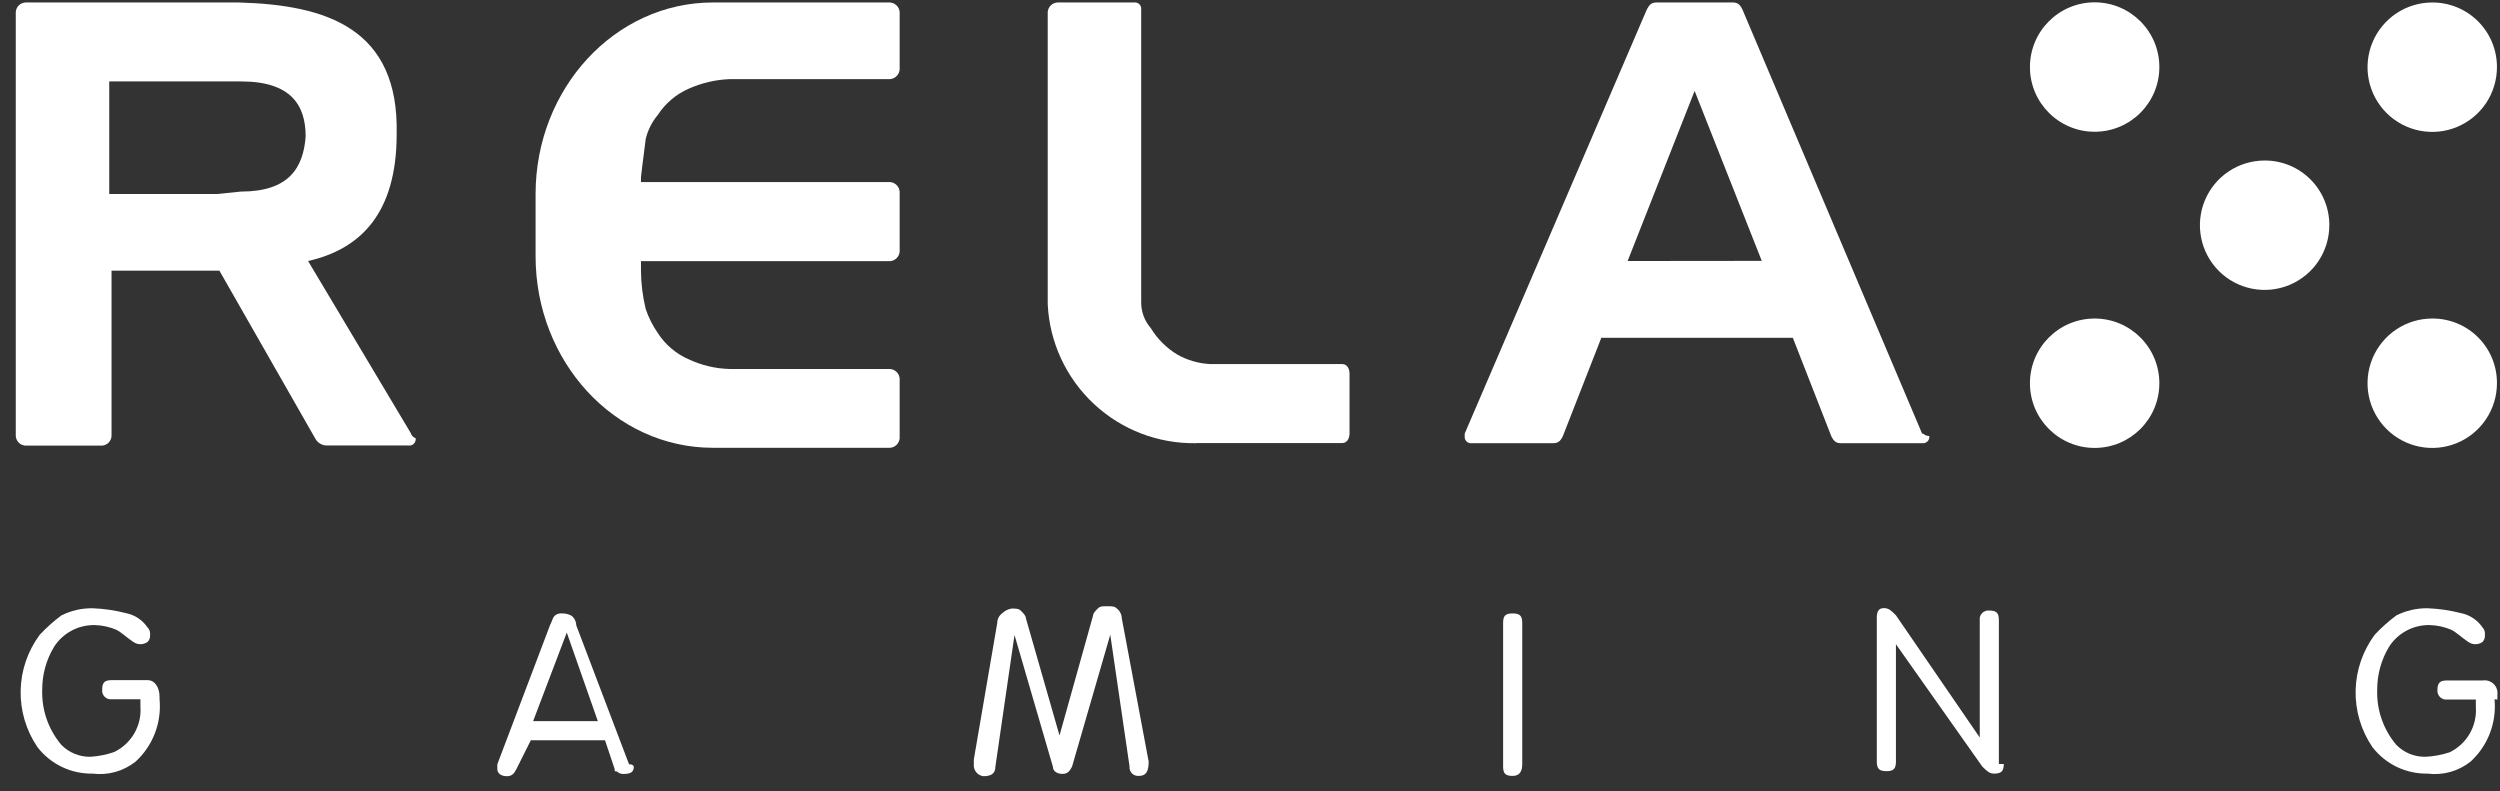 <svg width="158" height="50" viewBox="0 0 158 50" fill="none" xmlns="http://www.w3.org/2000/svg">
<rect x="0" y="0" width="158" height="50" fill="#333333" stroke="none"/>
<path d="M10.084 44.194C10.153 44.922 10.053 45.656 9.791 46.338C9.53 47.021 9.113 47.634 8.575 48.129C8.195 48.432 7.758 48.656 7.289 48.787C6.821 48.918 6.331 48.954 5.849 48.892C5.179 48.904 4.515 48.759 3.91 48.469C3.306 48.178 2.778 47.751 2.369 47.22C1.651 46.168 1.279 44.917 1.305 43.644C1.331 42.37 1.754 41.136 2.514 40.114C2.931 39.668 3.387 39.261 3.877 38.896C4.488 38.589 5.165 38.433 5.849 38.442C6.564 38.469 7.274 38.572 7.966 38.751C8.522 38.863 9.012 39.19 9.329 39.66C9.389 39.718 9.434 39.79 9.46 39.868C9.487 39.947 9.495 40.031 9.484 40.114C9.494 40.196 9.485 40.28 9.458 40.359C9.432 40.437 9.388 40.509 9.329 40.568C9.197 40.663 9.038 40.714 8.875 40.714C8.712 40.714 8.553 40.663 8.421 40.568C7.966 40.259 7.666 39.959 7.357 39.805C6.929 39.621 6.47 39.519 6.003 39.505C5.493 39.493 4.987 39.612 4.535 39.85C4.084 40.089 3.701 40.439 3.423 40.868C2.925 41.69 2.664 42.633 2.668 43.594C2.626 44.864 3.057 46.104 3.877 47.075C4.114 47.316 4.396 47.508 4.709 47.637C5.021 47.767 5.356 47.832 5.695 47.829C6.212 47.799 6.722 47.699 7.212 47.529C7.747 47.272 8.193 46.86 8.489 46.346C8.786 45.832 8.921 45.24 8.875 44.648V44.194H7.058C6.977 44.203 6.895 44.193 6.818 44.166C6.742 44.139 6.672 44.095 6.614 44.037C6.557 43.98 6.513 43.91 6.486 43.834C6.459 43.757 6.449 43.675 6.458 43.594C6.458 43.14 6.603 42.985 7.058 42.985H9.329C9.784 42.985 10.084 43.44 10.084 44.049V44.194Z" fill="white"/>
<path d="M157.654 44.194C157.723 44.922 157.623 45.656 157.362 46.339C157.1 47.021 156.684 47.634 156.145 48.129C155.765 48.432 155.328 48.656 154.86 48.787C154.391 48.918 153.902 48.954 153.419 48.892C152.749 48.904 152.085 48.759 151.481 48.469C150.876 48.179 150.348 47.751 149.939 47.22C149.221 46.168 148.849 44.917 148.875 43.644C148.901 42.37 149.324 41.136 150.084 40.114C150.502 39.668 150.958 39.261 151.447 38.896C152.058 38.588 152.735 38.432 153.419 38.442C154.134 38.469 154.844 38.572 155.537 38.751C156.093 38.863 156.582 39.19 156.9 39.66C156.956 39.72 156.998 39.792 157.023 39.871C157.048 39.949 157.056 40.032 157.045 40.114C157.054 40.196 157.046 40.278 157.021 40.357C156.996 40.435 156.955 40.507 156.9 40.568C156.767 40.663 156.608 40.714 156.445 40.714C156.282 40.714 156.124 40.663 155.991 40.568C155.537 40.259 155.237 39.959 154.928 39.805C154.496 39.62 154.034 39.518 153.565 39.505C153.055 39.493 152.551 39.613 152.101 39.851C151.651 40.09 151.269 40.44 150.993 40.868C150.495 41.69 150.234 42.633 150.239 43.594C150.196 44.864 150.627 46.105 151.447 47.075C151.684 47.316 151.967 47.508 152.279 47.638C152.591 47.767 152.927 47.832 153.265 47.829C153.79 47.808 154.31 47.713 154.81 47.547C155.345 47.291 155.79 46.878 156.087 46.364C156.384 45.85 156.518 45.258 156.473 44.667V44.212H154.655C154.574 44.221 154.492 44.211 154.415 44.184C154.338 44.157 154.268 44.113 154.21 44.056C154.151 43.998 154.106 43.929 154.078 43.852C154.05 43.776 154.039 43.694 154.046 43.612C154.046 43.158 154.201 43.004 154.655 43.004H156.927C157.05 42.987 157.176 42.999 157.293 43.039C157.411 43.079 157.518 43.146 157.606 43.233C157.694 43.321 157.76 43.428 157.8 43.546C157.84 43.664 157.852 43.789 157.836 43.912V44.212L157.654 44.194Z" fill="white"/>
<path d="M72.595 48.129C72.595 48.738 72.441 49.037 71.987 49.037C71.906 49.046 71.824 49.036 71.747 49.009C71.671 48.982 71.601 48.938 71.543 48.881C71.486 48.823 71.442 48.754 71.415 48.677C71.388 48.6 71.378 48.519 71.387 48.438L70.169 40.114L67.752 48.456C67.597 48.756 67.452 48.91 67.143 48.91C66.834 48.91 66.543 48.756 66.543 48.456L64.117 40.132L62.908 48.456C62.908 48.91 62.609 49.056 62.154 49.056C61.974 49.035 61.809 48.944 61.695 48.803C61.581 48.662 61.528 48.482 61.545 48.301V48.002L63.027 39.369C63.027 39.252 63.054 39.138 63.106 39.034C63.158 38.929 63.234 38.839 63.326 38.769C63.491 38.608 63.7 38.501 63.926 38.46C64.235 38.46 64.381 38.46 64.535 38.614C64.69 38.769 64.835 38.914 64.835 39.069L66.961 46.484L69.079 38.914C69.079 38.769 69.224 38.614 69.379 38.46C69.533 38.305 69.678 38.315 69.987 38.315C70.296 38.315 70.442 38.315 70.587 38.46C70.68 38.532 70.756 38.624 70.81 38.73C70.863 38.835 70.893 38.951 70.896 39.069L72.595 48.129Z" fill="white"/>
<path d="M96.206 48.283C96.206 48.737 96.051 49.037 95.597 49.037C95.142 49.037 94.997 48.892 94.997 48.437V39.368C94.997 38.914 95.142 38.769 95.597 38.769C96.051 38.769 96.206 38.914 96.206 39.368V48.283Z" fill="white"/>
<path d="M126.638 48.283C126.638 48.737 126.484 48.892 126.029 48.892C125.73 48.892 125.575 48.737 125.275 48.438L119.823 40.714V48.129C119.823 48.583 119.677 48.737 119.223 48.737C118.769 48.737 118.614 48.583 118.614 48.129V39.041C118.614 38.587 118.769 38.433 119.069 38.433C119.369 38.433 119.523 38.587 119.823 38.887L125.121 46.611V39.196C125.109 39.113 125.118 39.029 125.144 38.95C125.171 38.872 125.216 38.8 125.275 38.742C125.334 38.683 125.406 38.639 125.485 38.612C125.563 38.585 125.647 38.577 125.73 38.587C126.184 38.587 126.329 38.742 126.329 39.196V48.283H126.638Z" fill="white"/>
<path d="M40.055 48.456C40.055 48.756 39.9 48.911 39.446 48.911C39.363 48.921 39.28 48.912 39.201 48.885C39.122 48.858 39.051 48.814 38.992 48.756C38.846 48.756 38.846 48.756 38.846 48.602L38.237 46.784H33.548L32.639 48.602C32.485 48.911 32.339 49.056 32.031 49.056C31.721 49.056 31.431 48.911 31.431 48.602V48.302L34.757 39.523C34.911 39.224 34.911 39.069 35.056 38.915C35.118 38.86 35.19 38.818 35.268 38.793C35.346 38.768 35.429 38.76 35.511 38.769C35.723 38.762 35.934 38.812 36.12 38.915C36.212 38.988 36.286 39.08 36.338 39.185C36.39 39.291 36.418 39.406 36.42 39.523L39.755 48.302C40.055 48.302 40.055 48.456 40.055 48.456ZM37.783 45.576L35.82 39.978L33.693 45.576H37.783Z" fill="white"/>
<path d="M132.381 8.327C134.64 8.327 136.471 6.496 136.471 4.238C136.471 1.979 134.64 0.148 132.381 0.148C130.123 0.148 128.292 1.979 128.292 4.238C128.292 6.496 130.123 8.327 132.381 8.327Z" fill="white"/>
<path d="M157.807 4.237C157.808 5.047 157.57 5.838 157.122 6.512C156.674 7.185 156.036 7.711 155.288 8.022C154.541 8.333 153.719 8.415 152.925 8.258C152.131 8.102 151.402 7.713 150.829 7.141C150.256 6.57 149.866 5.841 149.707 5.048C149.549 4.254 149.629 3.432 149.938 2.684C150.248 1.936 150.772 1.297 151.444 0.847C152.117 0.397 152.908 0.157 153.717 0.157C154.254 0.155 154.786 0.259 155.283 0.463C155.779 0.667 156.231 0.967 156.611 1.346C156.991 1.726 157.292 2.176 157.498 2.673C157.703 3.169 157.808 3.701 157.807 4.237Z" fill="white"/>
<path d="M132.381 28.309C134.64 28.309 136.471 26.479 136.471 24.22C136.471 21.962 134.64 20.131 132.381 20.131C130.123 20.131 128.292 21.962 128.292 24.22C128.292 26.479 130.123 28.309 132.381 28.309Z" fill="white"/>
<path d="M157.807 24.22C157.807 25.029 157.567 25.82 157.117 26.492C156.668 27.165 156.029 27.689 155.282 27.998C154.535 28.308 153.713 28.389 152.919 28.231C152.126 28.073 151.398 27.684 150.826 27.112C150.254 26.54 149.864 25.811 149.706 25.018C149.549 24.225 149.63 23.402 149.939 22.655C150.249 21.908 150.773 21.269 151.445 20.82C152.118 20.371 152.908 20.131 153.717 20.131C154.255 20.127 154.789 20.231 155.286 20.435C155.784 20.639 156.236 20.94 156.617 21.321C156.997 21.701 157.298 22.153 157.503 22.651C157.707 23.149 157.81 23.682 157.807 24.22Z" fill="white"/>
<path d="M147.213 14.234C147.213 15.043 146.973 15.833 146.524 16.506C146.074 17.178 145.436 17.702 144.688 18.012C143.941 18.321 143.119 18.402 142.326 18.244C141.532 18.087 140.804 17.697 140.232 17.125C139.66 16.553 139.271 15.825 139.113 15.031C138.955 14.238 139.036 13.416 139.345 12.669C139.655 11.922 140.179 11.283 140.852 10.834C141.524 10.384 142.315 10.145 143.123 10.145C143.661 10.142 144.194 10.246 144.691 10.451C145.188 10.655 145.64 10.957 146.02 11.337C146.401 11.717 146.702 12.169 146.906 12.666C147.111 13.163 147.215 13.696 147.213 14.234Z" fill="white"/>
<path d="M121.476 27.401L110.126 0.612C109.981 0.303 109.827 0.157 109.527 0.157H104.683C104.374 0.157 104.229 0.303 104.074 0.612L92.57 27.401V27.555C92.561 27.617 92.566 27.68 92.585 27.739C92.605 27.799 92.638 27.853 92.683 27.897C92.727 27.941 92.781 27.974 92.84 27.994C92.899 28.013 92.962 28.019 93.024 28.009H98.177C98.477 28.009 98.631 27.864 98.776 27.555L101.203 21.349H113.307L115.733 27.555C115.879 27.864 116.033 28.009 116.333 28.009H121.476C121.538 28.019 121.601 28.013 121.661 27.994C121.72 27.974 121.774 27.941 121.818 27.897C121.862 27.853 121.895 27.799 121.915 27.739C121.934 27.68 121.94 27.617 121.931 27.555C121.631 27.555 121.631 27.401 121.476 27.401ZM102.866 16.496L107.1 5.746L111.344 16.487L102.866 16.496Z" fill="white"/>
<path d="M40.809 8.781C40.944 8.223 41.205 7.704 41.573 7.263C42.05 6.529 42.733 5.951 43.536 5.601C44.348 5.241 45.22 5.038 46.107 5.001H56.249C56.406 4.988 56.554 4.92 56.665 4.808C56.777 4.697 56.845 4.549 56.858 4.392V0.757C56.845 0.601 56.776 0.454 56.665 0.344C56.553 0.234 56.405 0.168 56.249 0.157H45.053C38.847 0.157 33.849 5.61 33.849 12.261V16.196C33.849 22.857 38.847 28.3 45.053 28.3H56.249C56.405 28.29 56.553 28.224 56.665 28.114C56.776 28.003 56.845 27.857 56.858 27.701V23.92C56.845 23.764 56.776 23.617 56.665 23.507C56.553 23.397 56.405 23.331 56.249 23.32H46.107C45.217 23.297 44.342 23.09 43.536 22.712C42.731 22.364 42.048 21.786 41.573 21.049C41.248 20.581 40.991 20.07 40.809 19.531C40.616 18.74 40.516 17.929 40.51 17.114V16.505H56.249C56.405 16.495 56.553 16.428 56.665 16.318C56.776 16.208 56.845 16.062 56.858 15.905V12.107C56.845 11.951 56.776 11.804 56.665 11.694C56.553 11.584 56.405 11.518 56.249 11.507H40.51V11.198C40.51 11.198 40.664 9.844 40.809 8.781Z" fill="white"/>
<path d="M75.621 28H84.836C85.136 28 85.29 27.7 85.29 27.4V23.611C85.29 23.311 85.136 23.011 84.836 23.011H76.512C75.768 22.979 75.042 22.77 74.394 22.402C73.716 21.988 73.146 21.418 72.731 20.739C72.33 20.279 72.113 19.687 72.123 19.076V0.611C72.132 0.549 72.126 0.486 72.107 0.427C72.087 0.368 72.054 0.314 72.01 0.269C71.966 0.225 71.912 0.192 71.852 0.173C71.793 0.153 71.73 0.147 71.668 0.157H66.825C66.668 0.167 66.521 0.233 66.409 0.343C66.297 0.454 66.228 0.6 66.216 0.756V14.387V16.205V19.231C66.331 21.628 67.376 23.885 69.129 25.524C70.882 27.163 73.204 28.054 75.603 28.009" fill="white"/>
<path d="M25.978 27.401L19.471 16.496C22.797 15.742 25.069 13.47 25.069 8.481C25.224 1.82 20.68 0.303 15.073 0.157H1.606C1.449 0.166 1.3 0.231 1.188 0.342C1.076 0.452 1.008 0.6 0.997 0.757V27.555C1.006 27.714 1.073 27.864 1.185 27.976C1.297 28.088 1.447 28.155 1.606 28.164H6.449C6.606 28.153 6.754 28.085 6.865 27.973C6.975 27.861 7.041 27.712 7.049 27.555V17.105H13.865L19.917 27.701C19.987 27.84 20.095 27.956 20.229 28.036C20.362 28.117 20.515 28.158 20.671 28.155H25.814C25.876 28.164 25.939 28.159 25.999 28.139C26.058 28.119 26.112 28.086 26.156 28.042C26.2 27.998 26.233 27.944 26.253 27.885C26.273 27.825 26.278 27.762 26.269 27.701C25.978 27.555 25.978 27.401 25.978 27.401ZM15.237 12.107L13.719 12.261H6.904V5.146H15.237C18.408 5.146 19.317 6.664 19.317 8.626C19.172 10.598 18.263 12.107 15.237 12.107Z" fill="white"/>
</svg>
